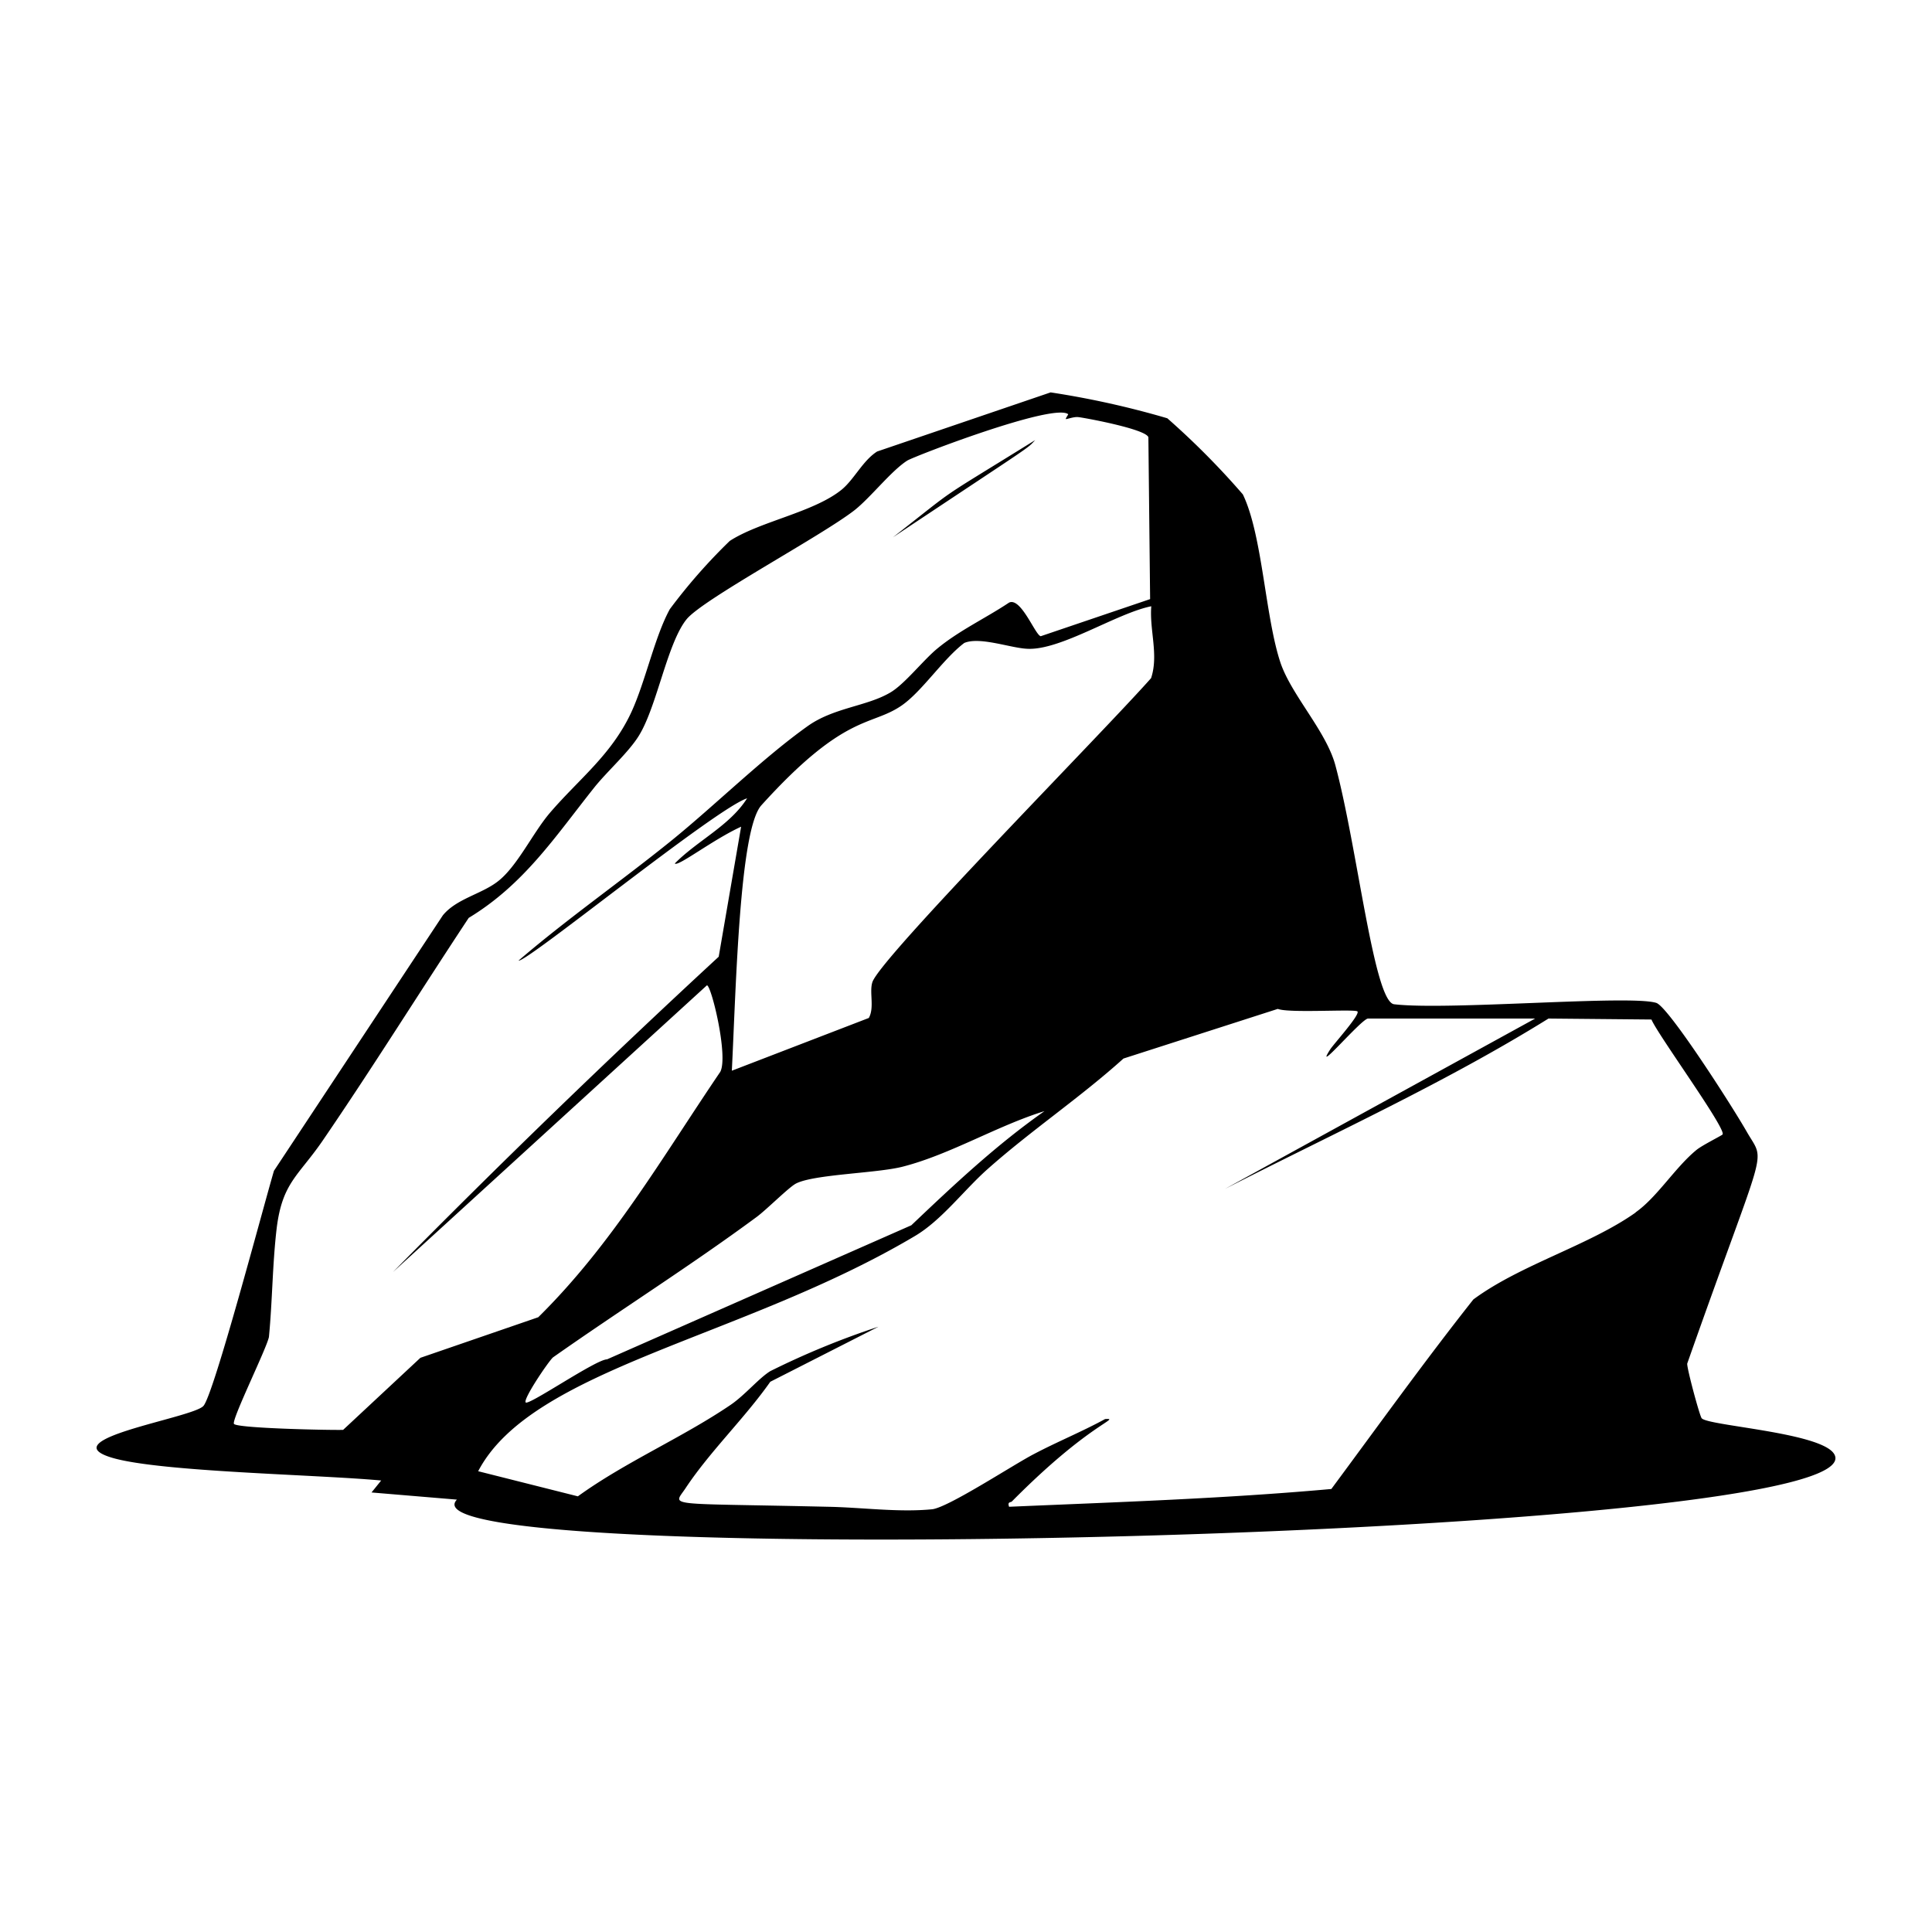 <svg xmlns="http://www.w3.org/2000/svg" viewBox="0 0 1000 1000"><path d="M535.8 227.8c-54 33.5-37.6 22.2-73.6 50.3 74.2-49.4 69-45.4 73.6-50.3m413.5 524.7c-7-11.1-65.1-14.5-68.5-18.4-1-1-7.7-25.8-7.5-28.3 41.2-117 40.7-102.9 31-119.7-7.5-13.2-40.7-65-47-67-13.5-4.3-108 4-135.7.7-10.5-1.2-19-81.5-30.5-124-4.9-17.6-22.6-36-28.3-52.7-8-23.9-9.3-66.1-19.5-87.2a407 407 0 0 0-39.1-39.4 459 459 0 0 0-60.4-13.4L454 233.7c-7.4 4.7-11.8 14.3-18.3 19.7-14.5 11.8-42.5 16.5-58 26.6a292 292 0 0 0-31 35.3c-7.9 14.4-12.6 37.5-20 53.5-10.4 22.2-27.2 34.5-42.3 52.2-8.8 10.4-17 28-27.1 35.5-8.5 6.4-21.2 8.8-28.1 17.3L141.8 606c-5.5 18.6-31.1 115.7-36.5 121.7-5.5 6.3-80.2 17.4-46.7 27 25.4 7.2 105.1 8.5 138.7 11.6l-5 6.2 44.2 3.7c-36.6 37.9 740.3 20 712.8-23.7M595.8 351c-25.2 28.5-140.9 145.5-144.3 157.5-1.6 5.2 1.2 13-1.8 18.4l-70.9 27.3c2.2-44.4 4-125 15.3-137.4 43.2-47.8 56.6-40.7 72.4-51.5 10.6-7.2 21.7-24.3 32.6-32.5 8-3.4 23.9 2.6 32.5 3 17.3 1 46.3-18.4 64.3-22-1 12.3 3.9 25.2-.1 37.2m-55 224c-25 17.5-47 38.2-69.1 59.2l-157.5 69.4c-5.7 0-40.5 24-42.1 22.3-1.5-1.6 11.6-21 14.1-23.3 34.8-24.5 71-47.3 105.3-72.6 5.2-3.8 16.8-15.5 20.5-17.4 9.3-4.8 41.7-5.3 55.1-8.7 24.7-6.3 49.2-21.3 73.6-28.8M217.6 702.8l-40 37.3c-6.8.2-54.9-.8-56.5-3.1-1.4-2 16.9-39 18.1-45 1.8-18.7 1.8-37.6 4-56.2 2.9-23.6 11.1-27 23.6-45.1 26-38 50.4-77.2 75.8-115.6 28.7-17.4 44.7-42 65-67.5 6.7-8.4 18-18.4 23.2-27 9.3-15.2 14.6-47.8 24.6-60.1 8.5-10.4 70-43.2 87-56.5 8.3-6.6 19-20.4 27.2-25.6 3.5-2.2 75.7-30 83.3-24 .1.1-1.5 2.3-1.2 2.5s4.2-1.3 6.4-1c1.3 0 34.8 6 36.3 10.4l.9 83.8-56.6 19.2c-2.8-.4-10.2-20.3-16.4-17.4-12.3 8.2-26 14.5-37.4 24-7.1 5.9-16.7 18.2-24 22.5-12.1 7.2-29.3 7.8-42.8 17.4-23.2 16.5-48 41-70.7 59.4-26 21-53.6 40.2-79 62 3.8 1.3 102-78.7 118.3-84-8.9 14.1-25.6 21.8-37.4 33.7 1.2 2.1 19.8-12.4 34.3-19L372 495.2a5012 5012 0 0 0-168.6 163.2L365.9 510c2.3 0 11.2 36.8 6.9 44.8-30 44.2-55.8 89.1-94.2 127zm629-75.2c-24 17-59.7 27-84 45-25.3 32-49.2 65.3-73.5 98.1-55.5 5-111.2 6.8-166.8 9.2-1-2.8.9-2.1 1.5-2.8 40.2-40.6 56.7-43.1 48.2-42.6-12.1 6.6-24.9 11.8-37 18.2-10.6 5.5-44.4 27.7-52.6 28.5-17.6 1.7-36.4-1-54-1.3-86-2-80 .2-73.5-9.7 12.6-19 30.6-36.2 43.8-55l56-28.5a417 417 0 0 0-56 23c-6 3.7-13.1 12.4-20.6 17.5-24.9 16.9-54.4 29.5-79 47.3l-51.6-13c27.8-53.2 136.9-68.8 226-121.7 13.9-8.2 25.4-23.8 37.7-34.7 22.5-20 47.9-37 70.3-57.2l79.9-25.7c5.6 2.3 39.6 0 41.2 1.3 1.6 1.6-12.5 17.1-14.1 19.7-9 14 16.3-16 19.6-16h86.5L634 615.4c56.1-28.7 113.9-54.9 167.5-88.2l53.3.5c3 7.5 38.9 56.7 36.8 59.5-.5.6-10.6 5.6-13.5 8-11.1 9.1-20.3 24.4-31.5 32.3"/></svg>
